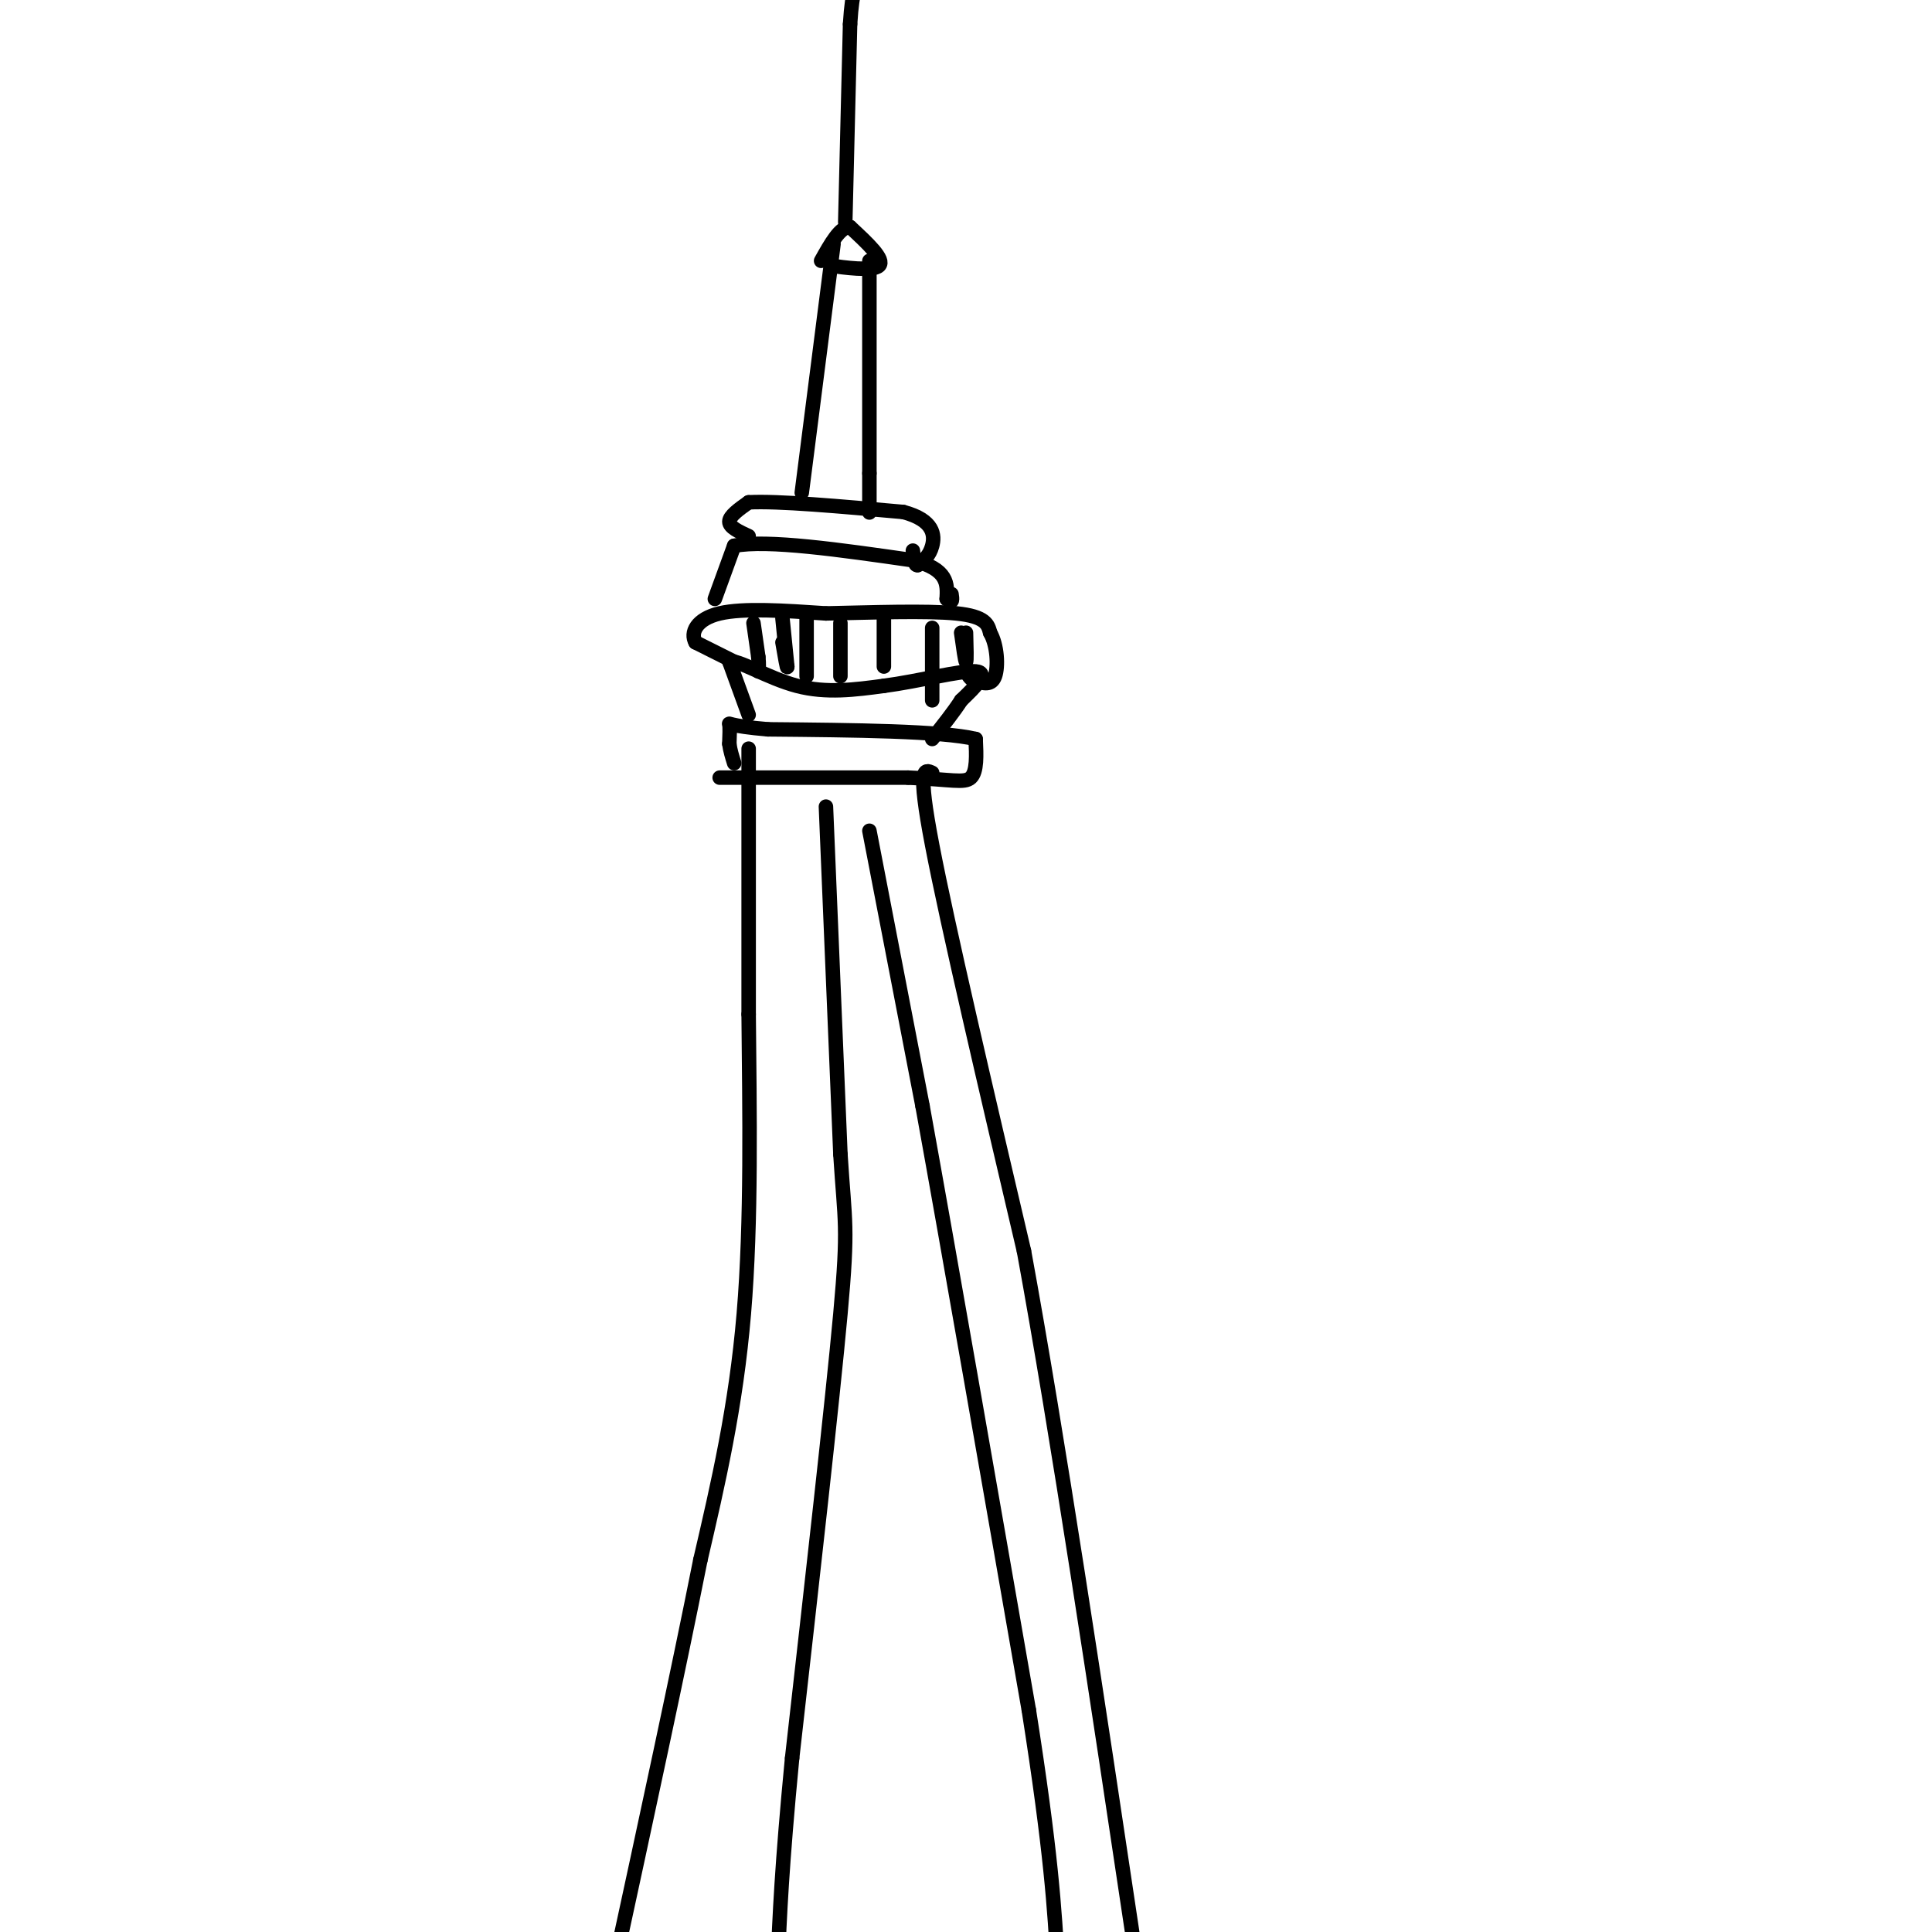 <svg viewBox='0 0 400 400' version='1.1' xmlns='http://www.w3.org/2000/svg' xmlns:xlink='http://www.w3.org/1999/xlink'><g fill='none' stroke='rgb(0,0,0)' stroke-width='3' stroke-linecap='round' stroke-linejoin='round'><path d='M155,155c0.000,0.000 0.000,55.000 0,55'/><path d='M155,210c0.178,20.067 0.622,42.733 -1,62c-1.622,19.267 -5.311,35.133 -9,51'/><path d='M145,323c-4.500,22.667 -11.250,53.833 -18,85'/><path d='M193,160c-1.583,-0.750 -3.167,-1.500 0,15c3.167,16.500 11.083,50.250 19,84'/><path d='M212,259c7.000,38.167 15.000,91.583 23,145'/><path d='M171,167c0.000,0.000 3.000,72.000 3,72'/><path d='M174,239c0.911,14.444 1.689,14.556 0,33c-1.689,18.444 -5.844,55.222 -10,92'/><path d='M164,364c-2.167,22.500 -2.583,32.750 -3,43'/><path d='M180,172c0.000,0.000 11.000,57.000 11,57'/><path d='M191,229c5.500,30.333 13.750,77.667 22,125'/><path d='M213,354c4.667,29.667 5.333,41.333 6,53'/><path d='M149,161c0.000,0.000 39.000,0.000 39,0'/><path d='M188,161c8.911,0.356 11.689,1.244 13,0c1.311,-1.244 1.156,-4.622 1,-8'/><path d='M202,153c-7.000,-1.667 -25.000,-1.833 -43,-2'/><path d='M159,151c-8.467,-0.711 -8.133,-1.489 -8,-1c0.133,0.489 0.067,2.244 0,4'/><path d='M151,154c0.167,1.333 0.583,2.667 1,4'/><path d='M155,148c0.000,0.000 -4.000,-11.000 -4,-11'/><path d='M151,137c1.689,-0.600 7.911,3.400 14,5c6.089,1.600 12.044,0.800 18,0'/><path d='M183,142c7.156,-0.933 16.044,-3.267 19,-3c2.956,0.267 -0.022,3.133 -3,6'/><path d='M199,145c-1.500,2.333 -3.750,5.167 -6,8'/><path d='M152,137c0.000,0.000 -8.000,-4.000 -8,-4'/><path d='M144,133c-1.111,-1.956 0.111,-4.844 5,-6c4.889,-1.156 13.444,-0.578 22,0'/><path d='M171,127c9.111,-0.178 20.889,-0.622 27,0c6.111,0.622 6.556,2.311 7,4'/><path d='M205,131c1.489,2.578 1.711,7.022 1,9c-0.711,1.978 -2.356,1.489 -4,1'/><path d='M202,141c-1.000,-0.167 -1.500,-1.083 -2,-2'/><path d='M156,129c0.000,0.000 1.000,7.000 1,7'/><path d='M157,136c0.167,1.667 0.083,2.333 0,3'/><path d='M162,128c0.000,0.000 1.000,10.000 1,10'/><path d='M163,138c0.000,0.833 -0.500,-2.083 -1,-5'/><path d='M167,128c0.000,0.000 0.000,12.000 0,12'/><path d='M174,129c0.000,0.000 0.000,11.000 0,11'/><path d='M183,127c0.000,0.000 0.000,11.000 0,11'/><path d='M193,130c0.000,0.000 0.000,15.000 0,15'/><path d='M200,131c0.083,3.000 0.167,6.000 0,6c-0.167,0.000 -0.583,-3.000 -1,-6'/><path d='M148,124c0.000,0.000 4.000,-11.000 4,-11'/><path d='M152,113c6.833,-1.333 21.917,0.833 37,3'/><path d='M189,116c7.333,1.833 7.167,4.917 7,8'/><path d='M196,124c1.333,1.167 1.167,0.083 1,-1'/><path d='M155,111c-2.000,-0.917 -4.000,-1.833 -4,-3c0.000,-1.167 2.000,-2.583 4,-4'/><path d='M155,104c6.000,-0.333 19.000,0.833 32,2'/><path d='M187,106c6.444,1.689 6.556,4.911 6,7c-0.556,2.089 -1.778,3.044 -3,4'/><path d='M190,117c-0.667,0.167 -0.833,-1.417 -1,-3'/><path d='M166,102c0.000,0.000 6.000,-47.000 6,-47'/><path d='M172,55c1.000,-7.833 0.500,-3.917 0,0'/><path d='M172,55c2.489,0.356 8.711,1.244 10,0c1.289,-1.244 -2.356,-4.622 -6,-8'/><path d='M176,47c-2.000,-0.167 -4.000,3.417 -6,7'/><path d='M180,54c0.000,0.000 0.000,44.000 0,44'/><path d='M180,98c0.000,8.667 0.000,8.333 0,8'/><path d='M175,46c0.000,0.000 1.000,-41.000 1,-41'/><path d='M176,5c0.500,-8.000 1.250,-7.500 2,-7'/></g>
</svg>